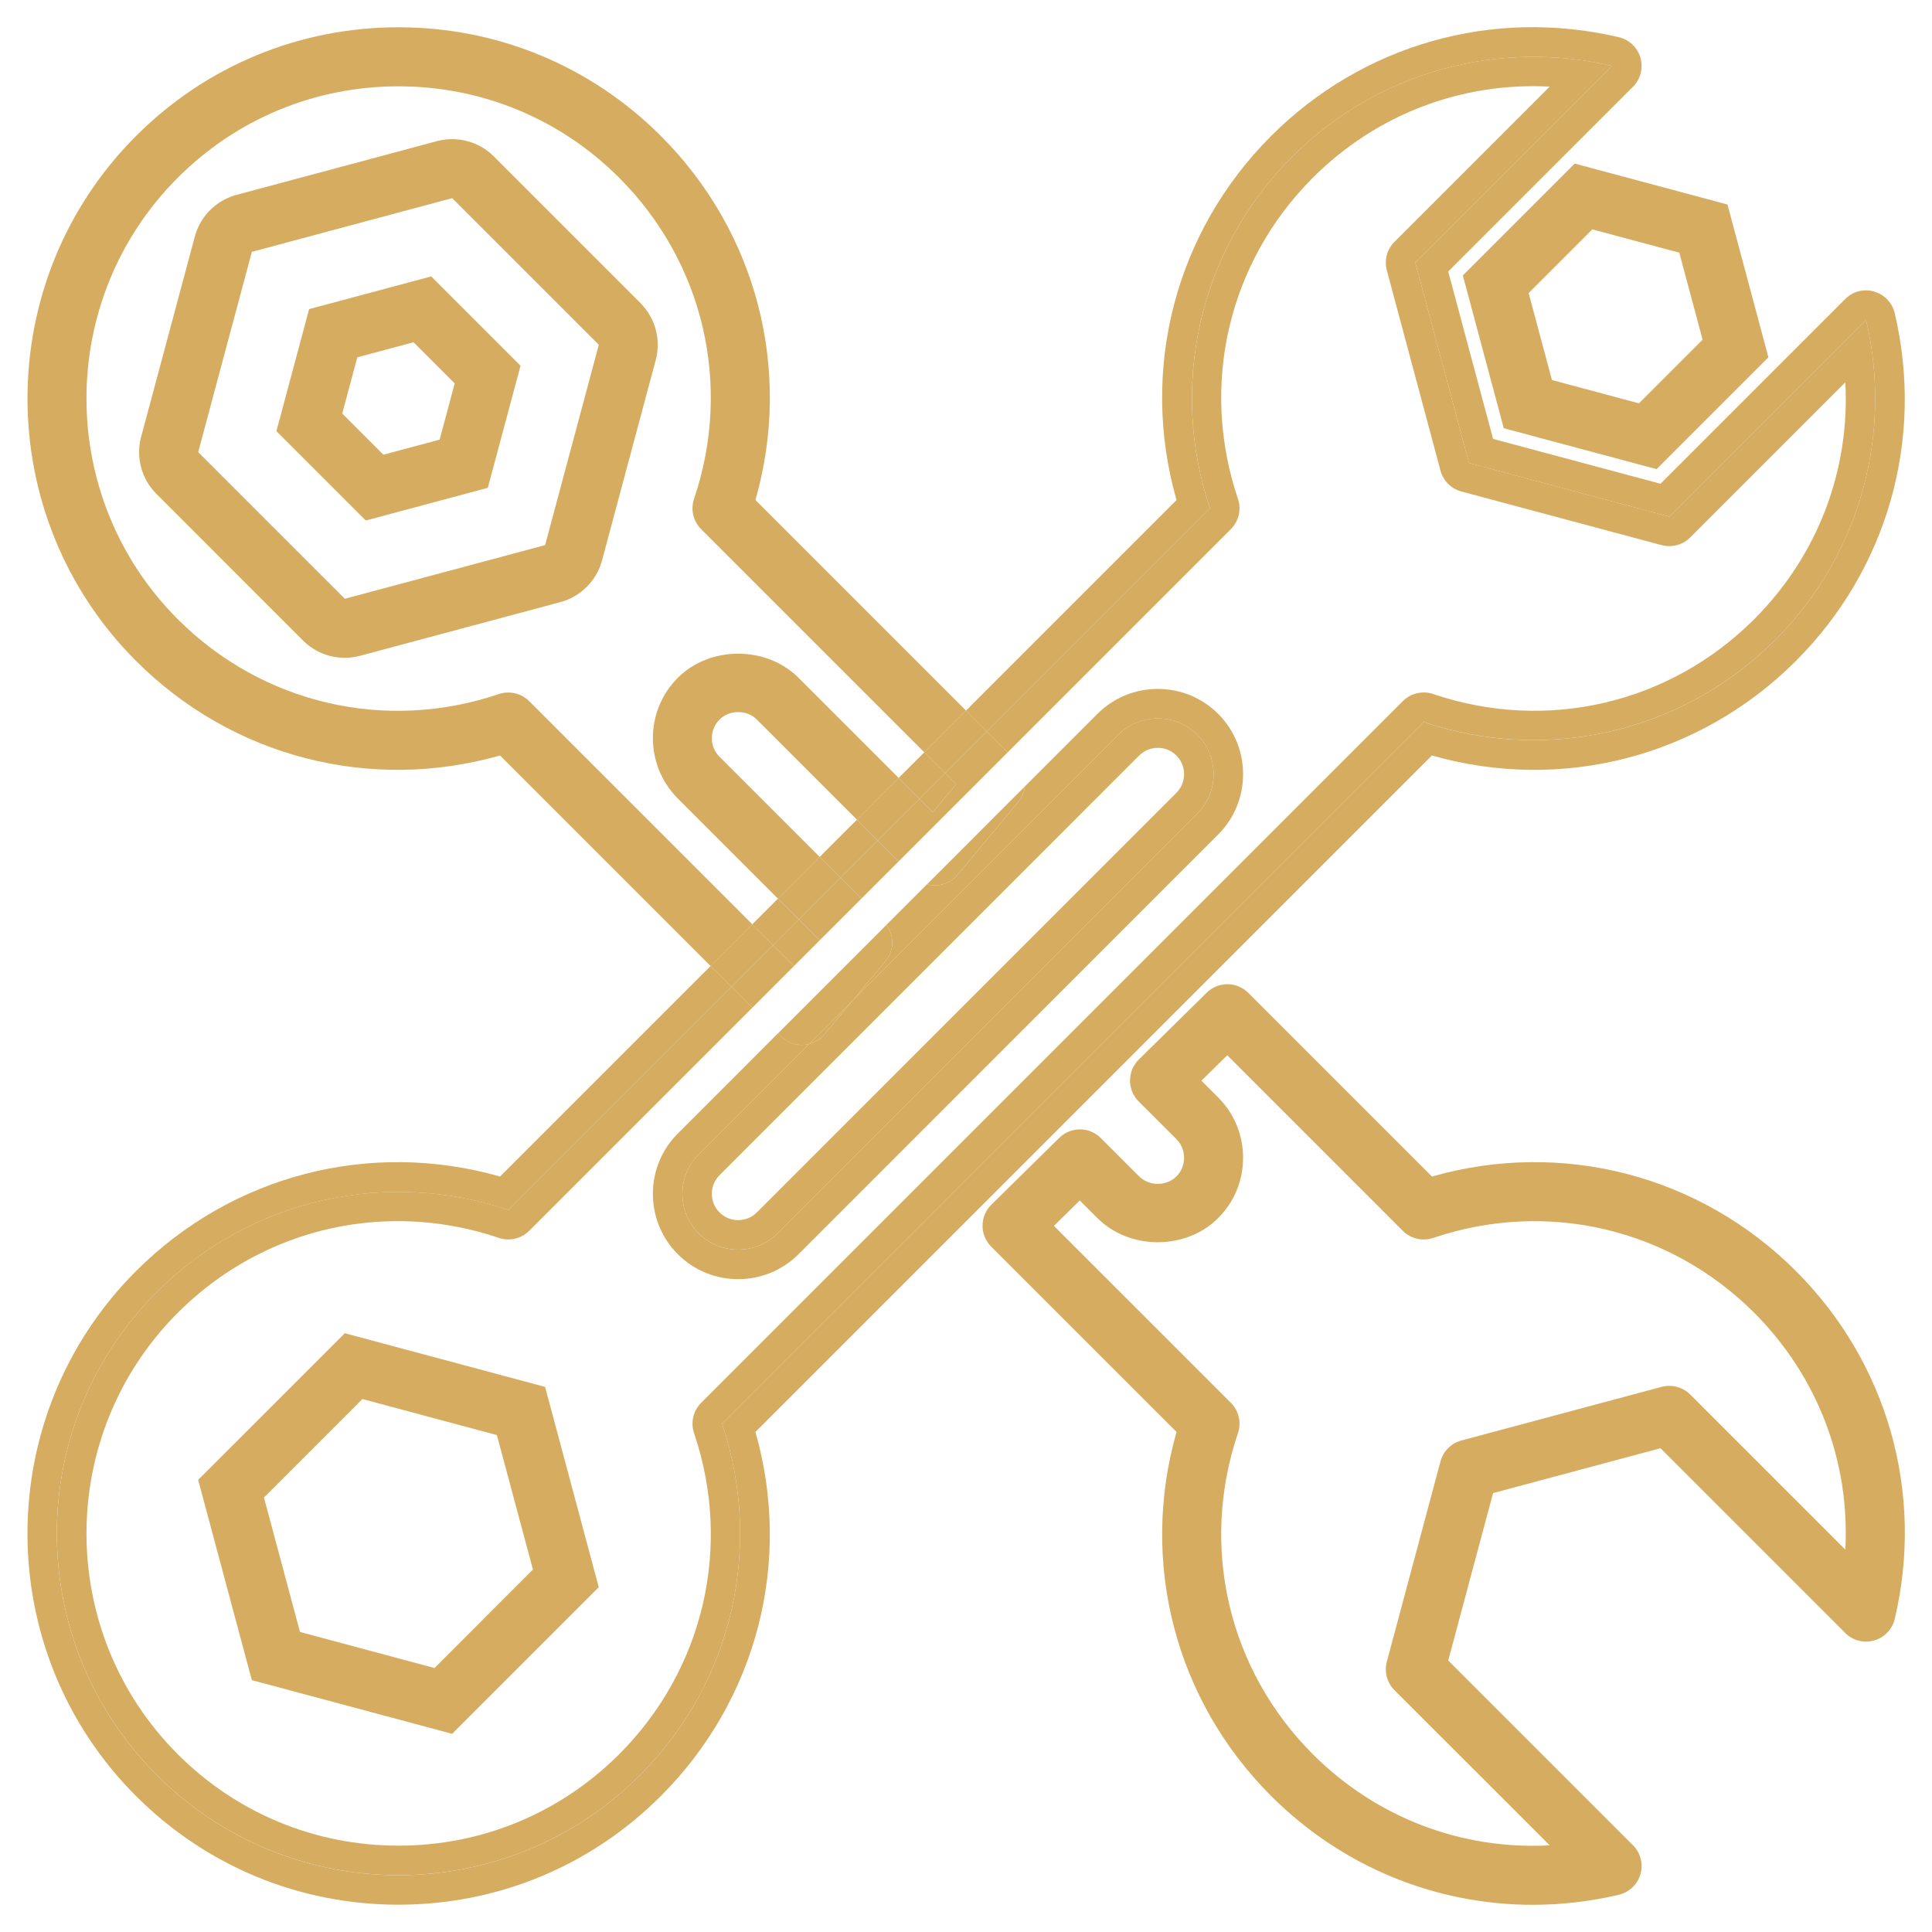 <?xml version="1.0" encoding="UTF-8"?>
<svg id="Calque_1" data-name="Calque 1" xmlns="http://www.w3.org/2000/svg" viewBox="0 0 85 85">
  <defs>
    <style>
      .cls-1 {
        fill: none;
      }

      .cls-1, .cls-2 {
        stroke-width: 0px;
      }

      .cls-2 {
        fill: #d6ad60;
      }
    </style>
  </defs>
  <path class="cls-1" d="M29.82,35.131c-1.463-1.465-1.463-3.847,0-5.311,1.414-1.413,3.896-1.415,5.311,0l4.405,4.405,1.128-1.128-9.816-9.816c-.349-.35-.47-.866-.312-1.334,1.69-4.991.428-10.404-3.295-14.127-2.594-2.594-6.042-4.022-9.71-4.022s-7.117,1.429-9.71,4.022c-5.354,5.354-5.354,14.066,0,19.421,3.722,3.722,9.134,4.985,14.127,3.295.137-.046.277-.068.417-.068.339,0,.67.133.918.38l9.816,9.817,1.128-1.128-4.406-4.405ZM26.49,24.654c-.24.896-.94,1.596-1.836,1.836l-4.406,1.181-4.406,1.18c-.222.06-.448.089-.672.089-.68,0-1.342-.267-1.836-.76l-3.226-3.226-3.225-3.226c-.656-.656-.912-1.612-.672-2.508l1.181-4.406,1.181-4.406c.24-.896.94-1.596,1.836-1.836l4.406-1.181,4.406-1.181c.222-.06.448-.089.672-.089.68,0,1.343.267,1.836.76l3.226,3.226,3.226,3.226c.656.656.912,1.612.672,2.508l-1.181,4.406-1.18,4.406Z"/>
  <path class="cls-1" d="M19.892,8.718l-4.406,1.181-4.406,1.181-1.181,4.406-1.18,4.406,3.225,3.226,3.226,3.225,4.406-1.18,4.406-1.181,1.18-4.406,1.181-4.406-3.226-3.226-3.226-3.226ZM21.462,21.462l-5.37,1.439-3.931-3.931,1.439-5.37,5.37-1.439,3.931,3.931-1.439,5.37Z"/>
  <polygon class="cls-1" points="15.72 15.719 15.057 18.194 16.868 20.005 19.342 19.342 20.005 16.868 18.194 15.056 15.72 15.719"/>
  <path class="cls-1" d="M33.296,53.344l18.462-18.464c.217-.217.336-.508.336-.819s-.12-.603-.336-.819c-.226-.226-.522-.339-.819-.339s-.594.113-.82.339l-18.463,18.464c-.452.451-.452,1.187,0,1.64.451.449,1.187.45,1.639,0Z"/>
  <polygon class="cls-1" points="68.28 16.72 72.106 17.746 74.908 14.944 73.882 11.117 70.056 10.092 67.254 12.894 68.28 16.72"/>
  <path class="cls-1" d="M31.656,31.656c-.452.451-.452,1.187,0,1.64l4.405,4.404,1.639-1.639-4.405-4.405c-.435-.436-1.205-.435-1.639,0Z"/>
  <path class="cls-1" d="M63.054,54.465c-.466.157-.985.037-1.334-.312l-7.725-7.726-1.137,1.119.736.736c.708.708,1.097,1.65,1.097,2.655s-.39,1.948-1.097,2.655c-1.413,1.414-3.896,1.415-5.31,0l-.778-.777-1.137,1.119,7.785,7.784c.349.35.47.866.312,1.334-1.69,4.992-.428,10.405,3.295,14.127,2.796,2.797,6.562,4.219,10.419,4.008l-6.828-6.827c-.328-.328-.456-.806-.336-1.254l2.361-8.812c.12-.448.47-.798.918-.918l8.812-2.361c.449-.117.926.009,1.254.336l6.828,6.828c.208-3.856-1.211-7.623-4.007-10.419-3.723-3.724-9.135-4.987-14.127-3.295Z"/>
  <path class="cls-2" d="M23.282,30.848c-.248-.247-.579-.38-.918-.38-.14,0-.28.022-.417.068-4.993,1.69-10.405.427-14.127-3.295-5.354-5.354-5.354-14.066,0-19.421,2.594-2.594,6.042-4.022,9.71-4.022s7.117,1.429,9.71,4.022c3.723,3.723,4.985,9.136,3.295,14.127-.158.468-.038.984.312,1.334l9.816,9.816,1.836-1.836-9.262-9.262c1.63-5.712.072-11.783-4.161-16.016-3.084-3.084-7.185-4.783-11.546-4.783s-8.462,1.699-11.546,4.783C-.382,12.352-.382,22.71,5.984,29.077c4.232,4.232,10.303,5.788,16.016,4.161l9.262,9.262,1.836-1.836-9.816-9.817Z"/>
  <path class="cls-2" d="M31.657,33.296c-.452-.453-.452-1.188,0-1.64.435-.435,1.205-.436,1.639,0l4.405,4.405,1.836-1.836-4.405-4.405c-1.415-1.415-3.897-1.413-5.311,0-1.463,1.464-1.463,3.846,0,5.311l4.406,4.405,1.836-1.836-4.405-4.404Z"/>
  <path class="cls-2" d="M63,51.763l-8.081-8.082c-.504-.503-1.321-.507-1.829-.007l-2.987,2.941c-.247.242-.386.574-.387.92-.001.346.135.679.38.923l1.662,1.661c.217.217.336.508.336.819s-.119.603-.336.819c-.434.436-1.203.437-1.639,0l-1.689-1.688c-.505-.505-1.32-.508-1.828-.007l-2.987,2.94c-.247.242-.386.573-.387.92-.001.346.135.678.38.923l8.155,8.154c-1.63,5.712-.072,11.783,4.161,16.016,3.112,3.111,7.232,4.789,11.506,4.789,1.258,0,2.53-.146,3.793-.442.458-.108.822-.455.951-.908s.002-.94-.331-1.273l-8.127-8.126,1.974-7.365,7.364-1.973,8.127,8.127c.333.333.822.462,1.273.33.453-.128.801-.492.909-.951,1.306-5.552-.319-11.271-4.346-15.299-4.233-4.233-10.303-5.792-16.016-4.161ZM81.188,68.179l-6.828-6.828c-.328-.327-.805-.453-1.254-.336l-8.812,2.361c-.448.12-.798.47-.918.918l-2.361,8.812c-.12.448.008.926.336,1.254l6.828,6.827c-3.856.211-7.623-1.211-10.419-4.008-3.723-3.722-4.985-9.135-3.295-14.127.158-.468.038-.984-.312-1.334l-7.785-7.784,1.137-1.119.778.777c1.414,1.416,3.897,1.415,5.31,0,.708-.707,1.097-1.649,1.097-2.655s-.389-1.947-1.097-2.655l-.736-.736,1.137-1.119,7.725,7.726c.35.349.869.469,1.334.312,4.992-1.692,10.404-.429,14.127,3.295,2.796,2.796,4.215,6.562,4.007,10.419Z"/>
  <rect class="cls-2" x="33.323" y="39.91" width="1.595" height="1.298" transform="translate(-18.686 36.007) rotate(-45)"/>
  <path class="cls-2" d="M82.454,12.826c-.453-.134-.94-.004-1.273.33l-8.127,8.127-7.364-1.973-1.974-7.365,8.127-8.127c.333-.333.459-.82.331-1.273-.129-.453-.493-.8-.952-.908-5.552-1.305-11.271.319-15.299,4.347-4.233,4.232-5.791,10.304-4.161,16.016l-9.263,9.263.918.918,9.817-9.817c-1.777-5.247-.575-11.279,3.607-15.461,3.82-3.82,9.185-5.153,14.084-4.001l-8.657,8.657,1.181,4.406,1.181,4.406,4.406,1.181,4.406,1.181,8.657-8.657c1.152,4.899-.181,10.263-4.001,14.084-4.182,4.182-10.215,5.383-15.461,3.607l-30.871,30.871c1.777,5.246.575,11.279-3.607,15.461-5.87,5.87-15.387,5.87-21.257,0-5.87-5.87-5.87-15.387,0-21.257,4.182-4.182,10.215-5.383,15.461-3.607l9.816-9.816-.918-.918-9.262,9.262c-5.711-1.63-11.782-.072-16.016,4.161-6.366,6.367-6.366,16.726,0,23.093,3.084,3.084,7.185,4.782,11.546,4.782s8.462-1.698,11.546-4.782c4.233-4.234,5.791-10.305,4.161-16.016l29.762-29.763c5.711,1.63,11.783.071,16.016-4.161,4.027-4.028,5.652-9.747,4.346-15.299-.108-.459-.456-.823-.909-.951ZM28.159,78.098h.01-.01Z"/>
  <path class="cls-2" d="M30.739,54.261c.956.956,2.519.956,3.475,0l18.463-18.463c.956-.956.956-2.519,0-3.475-.956-.956-2.519-.956-3.475,0l-11.667,11.667-1.265,1.517c-.176.211-.414.358-.677.425l-4.854,4.854c-.956.956-.956,2.519,0,3.475ZM31.656,51.705l18.463-18.464c.226-.226.523-.339.82-.339s.594.113.819.339c.217.217.336.508.336.819s-.119.603-.336.819l-18.462,18.464c-.452.451-1.188.45-1.639,0-.452-.453-.452-1.188,0-1.64Z"/>
  <rect class="cls-2" x="36.181" y="36.691" width="2.317" height="1.298" transform="translate(-15.467 37.342) rotate(-45.002)"/>
  <rect class="cls-2" x="39.762" y="33.472" width="1.595" height="1.298" transform="translate(-12.247 38.673) rotate(-45)"/>
  <rect class="cls-2" x="34.305" y="38.428" width="2.596" height="1.298" transform="translate(-17.204 36.621) rotate(-45.001)"/>
  <path class="cls-2" d="M37.535,43.99l-1.942,1.942c.263-.067.5-.214.677-.425l1.265-1.517Z"/>
  <rect class="cls-2" x="31.341" y="41.392" width="2.596" height="1.298" transform="translate(-20.168 35.393) rotate(-45)"/>
  <rect class="cls-2" x="37.779" y="34.954" width="2.597" height="1.298" transform="translate(-13.73 38.056) rotate(-44.996)"/>
  <rect class="cls-2" x="40.743" y="31.99" width="2.596" height="1.298" transform="translate(-10.766 39.287) rotate(-45)"/>
  <path class="cls-2" d="M38.966,42.276l-1.431,1.715,11.667-11.667c.956-.956,2.519-.956,3.475,0,.956.956.956,2.519,0,3.475l-18.463,18.463c-.956.956-2.519.956-3.475,0-.956-.956-.956-2.519,0-3.475l4.854-4.854c-.085.022-.172.035-.261.039-.02,0-.039,0-.059,0-.344,0-.674-.136-.918-.38l-.129-.129-4.405,4.406c-1.463,1.464-1.463,3.846,0,5.311.732.731,1.693,1.098,2.655,1.098s1.923-.366,2.655-1.098h0l18.462-18.464c.708-.707,1.097-1.649,1.097-2.655s-.389-1.947-1.097-2.655c-1.464-1.463-3.845-1.463-5.31,0l-3.194,3.194c-.032.234-.107.463-.268.656l-2.696,3.231c-.233.28-.574.449-.938.466-.137.007-.271-.015-.401-.051l-1.788,1.788c.345.473.353,1.122-.033,1.585ZM34.213,54.262h.01-.01Z"/>
  <polygon class="cls-2" points="41.043 35.733 42.069 34.503 41.582 34.016 40.454 35.144 41.043 35.733"/>
  <rect class="cls-2" x="34.241" y="40.828" width="1.595" height="1.298" transform="translate(-19.066 36.926) rotate(-45.002)"/>
  <path class="cls-2" d="M54.153,23.28c.349-.35.47-.866.312-1.334-1.69-4.991-.428-10.404,3.295-14.127,2.796-2.796,6.555-4.211,10.419-4.008l-6.828,6.828c-.328.328-.456.806-.336,1.254l2.361,8.812c.12.448.47.798.918.918l8.812,2.361c.449.118.926-.009,1.254-.336l6.828-6.828c.208,3.856-1.211,7.623-4.007,10.419-3.722,3.723-9.137,4.986-14.127,3.295-.467-.157-.985-.038-1.334.312l-30.872,30.872c-.349.35-.47.866-.312,1.334,1.69,4.99.428,10.403-3.295,14.127-2.594,2.594-6.042,4.022-9.71,4.022s-7.117-1.429-9.71-4.022c-5.354-5.354-5.354-14.066,0-19.421,2.631-2.631,6.105-4.033,9.678-4.033,1.483,0,2.984.242,4.449.738.466.157.985.037,1.334-.312l9.816-9.816-.918-.918-9.816,9.816c-5.247-1.777-11.279-.575-15.461,3.607-5.87,5.87-5.87,15.387,0,21.257,5.87,5.87,15.387,5.87,21.257,0,4.182-4.182,5.383-10.215,3.607-15.461l30.871-30.871c5.247,1.777,11.279.575,15.461-3.607,3.82-3.82,5.153-9.185,4.001-14.084l-8.657,8.657-4.406-1.181-4.406-1.181-1.181-4.406-1.181-4.406,8.657-8.657c-4.899-1.152-10.264.181-14.084,4.001-4.182,4.182-5.383,10.215-3.607,15.461l-9.817,9.817.918.918,9.818-9.818Z"/>
  <rect class="cls-2" x="37.099" y="37.609" width="2.317" height="1.298" transform="translate(-15.847 38.258) rotate(-45)"/>
  <path class="cls-2" d="M42.126,38.486l2.696-3.231c.161-.193.236-.422.268-.656l-4.302,4.303c.13.036.264.058.401.051.364-.017.705-.186.938-.466Z"/>
  <rect class="cls-2" x="35.223" y="39.346" width="2.596" height="1.298" transform="translate(-17.584 37.538) rotate(-45)"/>
  <polygon class="cls-2" points="42.069 34.503 41.043 35.733 40.454 35.144 38.618 36.98 39.536 37.898 44.336 33.098 43.418 32.18 41.582 34.016 42.069 34.503"/>
  <path class="cls-2" d="M34.355,45.593c.244.244.574.38.918.38.02,0,.039,0,.059,0,.089-.004.176-.018.261-.039l1.942-1.942,1.431-1.715c.386-.464.378-1.112.033-1.585l-4.773,4.774.129.129Z"/>
  <rect class="cls-2" x="32.259" y="42.31" width="2.596" height="1.298" transform="translate(-20.548 36.311) rotate(-45)"/>
  <path class="cls-2" d="M13.6,13.6l-1.439,5.37,3.931,3.931,5.37-1.439,1.439-5.37-3.931-3.931-5.37,1.439ZM19.342,19.342l-2.474.663-1.811-1.811.663-2.474,2.474-.663,1.811,1.811-.663,2.474Z"/>
  <path class="cls-2" d="M64.359,12.118l1.801,6.722,6.722,1.801,4.921-4.921-1.801-6.722-6.722-1.801-4.921,4.921ZM73.882,11.117l1.025,3.827-2.801,2.801-3.827-1.025-1.025-3.827,2.801-2.801,3.827,1.025Z"/>
  <path class="cls-2" d="M23.982,61.018l-4.406-1.181-4.406-1.181-3.226,3.226-3.226,3.225,1.181,4.406,1.181,4.406,4.406,1.181,4.406,1.181,3.226-3.226,3.225-3.225-1.18-4.406-1.181-4.406ZM21.282,71.22l-2.166,2.166-2.958-.793-2.959-.793-.793-2.958-.793-2.958,2.166-2.166,2.166-2.166,2.958.793,2.958.793.793,2.958.793,2.958-2.166,2.166Z"/>
  <path class="cls-2" d="M28.179,13.334l-3.226-3.226-3.226-3.226c-.493-.493-1.156-.76-1.836-.76-.224,0-.45.029-.672.089l-4.406,1.181-4.406,1.181c-.896.24-1.596.94-1.836,1.836l-1.181,4.406-1.181,4.406c-.24.896.016,1.852.672,2.508l3.225,3.226,3.226,3.226c.493.493,1.156.76,1.836.76.224,0,.45-.029.672-.089l4.406-1.18,4.406-1.181c.896-.24,1.596-.94,1.836-1.836l1.18-4.406,1.181-4.406c.24-.896-.016-1.852-.672-2.508ZM25.163,19.576l-1.18,4.406-4.406,1.181-4.406,1.18-3.226-3.225-3.225-3.226,1.18-4.406,1.181-4.406,4.406-1.181,4.406-1.181,3.226,3.226,3.226,3.226-1.181,4.406Z"/>
</svg>